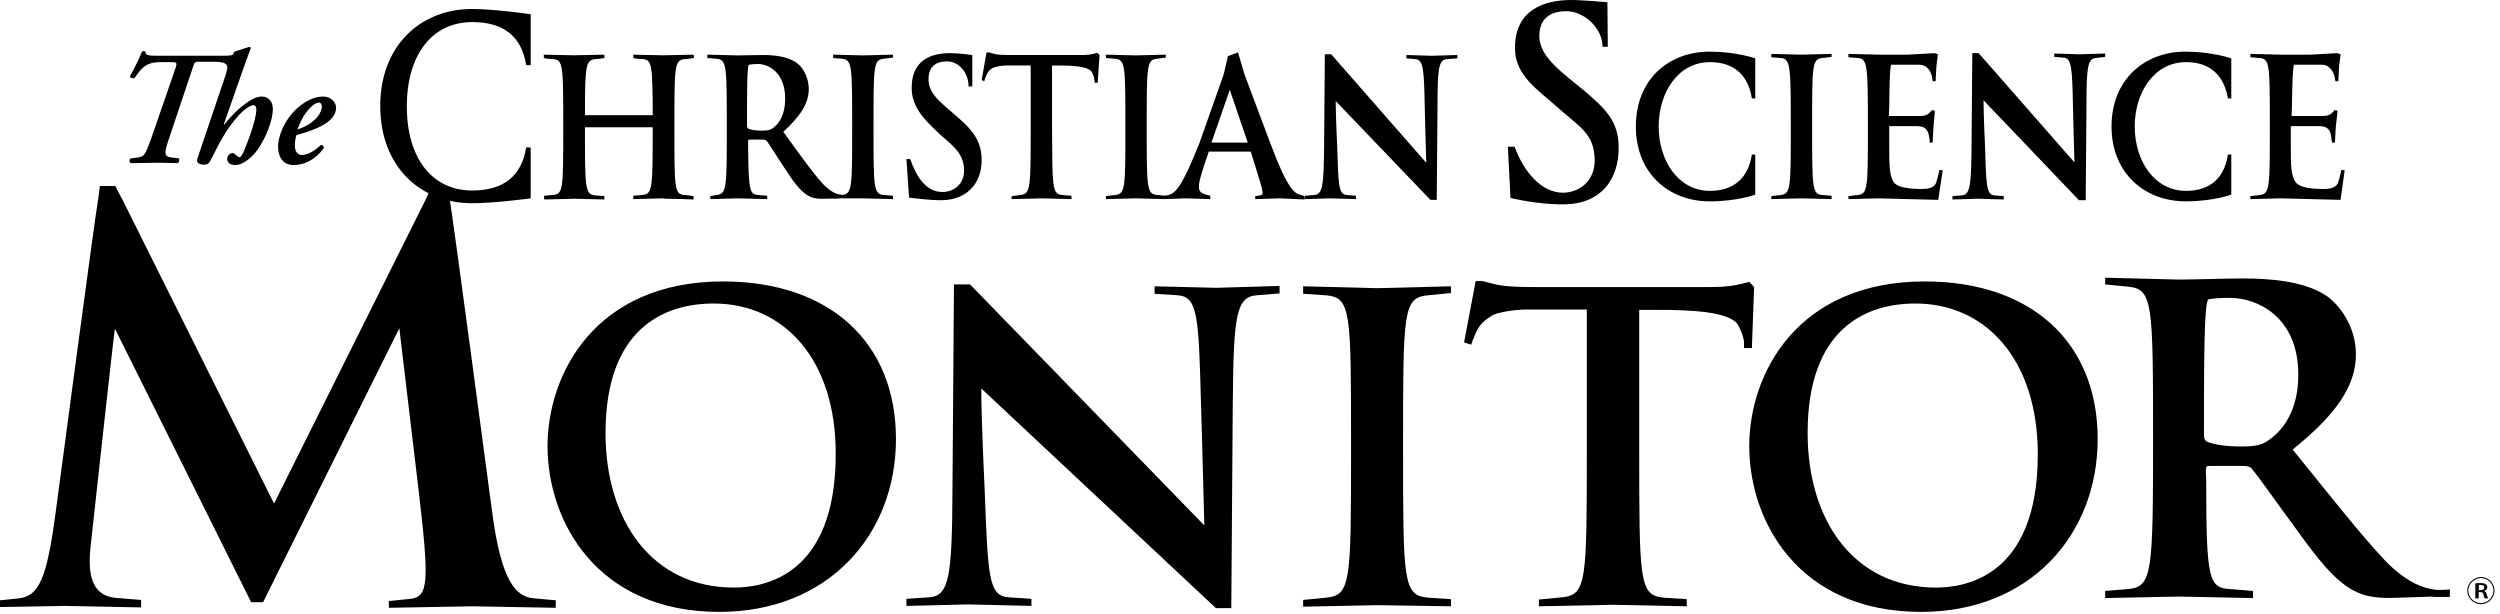 <?xml version="1.0" encoding="utf-8"?>
<!-- Generator: Adobe Illustrator 22.1.0, SVG Export Plug-In . SVG Version: 6.00 Build 0)  -->
<svg version="1.1" id="Layer_1" xmlns="http://www.w3.org/2000/svg" xmlns:xlink="http://www.w3.org/1999/xlink" x="0px" y="0px"
	 viewBox="0 0 668 164" style="enable-background:new 0 0 668 164;" xml:space="preserve">
<style type="text/css">
	.st0{fill:none;stroke:#000000;stroke-width:0.287;}
</style>
<g>
	<g>
		<g>
			<path d="M661.4,155.9c0.3-0.1,0.8-0.1,1.3-0.1c0.7,0,1.2,0.1,1.5,0.3c0.3,0.2,0.4,0.5,0.4,0.8c0,0.5-0.4,0.9-0.9,1l0,0
				c0.4,0.1,0.6,0.4,0.7,0.8c0.2,0.5,0.3,1,0.4,1.2h-0.9c-0.1-0.1-0.2-0.5-0.3-1s-0.4-0.7-0.9-0.7h-0.4v1.7h-0.9L661.4,155.9
				L661.4,155.9z M662.3,157.7h0.5c0.6,0,1-0.3,1-0.7c0-0.4-0.4-0.7-0.9-0.7c-0.3,0-0.5,0-0.5,0L662.3,157.7L662.3,157.7z"/>
		</g>
		<path class="st0" d="M659.4,157.8c0,1.9,1.6,3.5,3.5,3.5s3.5-1.6,3.5-3.5s-1.6-3.5-3.5-3.5C661,154.4,659.4,155.9,659.4,157.8z"/>
	</g>
	<path d="M73.1,134.8l40.5-81.2c0.6-1.4,1.8-3.8,1.8-3.8h4.1l0.6,3c0.9,5,11.4,84,11.4,84c2.4,18.1,6.1,22.8,11.4,23.1l5.6,0.5v2
		l-22.3-0.4l-22.3,0.4v-1.8l5.9-0.6c4.7-0.6,4.9-4.7,2.1-28.6l-5.2-43.7l-36.4,73.2h-3.2L30.7,87.8c-0.6,4.2-6.5,58.3-6.5,58.3
		c-1.2,10.7,2.4,13.4,7.3,13.7l6.2,0.5v2l-20.2-0.4L0,162.2v-1.8l4.9-0.5c5.5-0.6,7.6-5.1,10-23.2c0,0,10.5-79,11.4-84l0.4-3h4.1
		c0,0,1.2,2.4,2,3.8l40.5,81.2h-0.2V134.8z"/>
	<path d="M192.2,163.5c-32.8,0-45.9-24.3-45.9-44.3c0-19.2,12.7-44,46.9-44c28.4,0,46.2,16.2,46.2,42.1
		C239.4,143,221.2,163.5,192.2,163.5z M190.7,81.1c-13.2,0-28.9,6.6-28.9,34.6c0,23.4,12.4,41.3,34.3,41.3c8,0,27.2-3.1,27.2-35.6
		C223.4,96.1,209.5,81.1,190.7,81.1z"/>
	<path d="M513.3,163.5c-32.8,0-45.9-24.3-45.9-44.3c0-19.2,12.7-44,46.9-44c28.4,0,46.2,16.2,46.2,42.1
		C560.5,143,542.3,163.5,513.3,163.5z M511.8,81.1c-13.2,0-28.8,6.6-28.8,34.6c0,23.4,12.4,41.3,34.3,41.3c8,0,27.2-3.1,27.2-35.6
		C544.5,96.1,530.6,81.1,511.8,81.1z"/>
	<path d="M468.1,93H466c0,0,0-1.2,0-1.8c-0.3-1.8-0.8-2.7-1.5-4.2c-1.9-3.8-13-4.2-21.6-4.2c-1.9,0-4.9,0-4.9,0v36.5
		c0,36.2,0,39.8,6.6,40.4l6.1,0.4v1.9l-19.7-0.4l-19.8,0.4v-1.8l6.1-0.6c6.7-0.6,6.7-4.2,6.7-40.4V82.7h-16c-3.7,0-8.3,0.9-9.3,1.6
		c-2.7,1.7-3.7,2.7-5,6.2c-0.3,0.6-0.6,1.6-0.6,1.6l-1.9-0.6l3.1-16.4h1.8c4.2,1,4.4,1.6,14.5,1.6h12.9H438c0,0,11.7,0,18.9,0
		c4.1,0,6.7-0.3,10.5-1.4l1.3,1.4L468.1,93z"/>
	<path d="M368,161.7l-19.8,0.4v-1.8l6.1-0.6c6.7-0.6,6.7-4.2,6.7-40.4s0-39.8-6.7-40.4l-6.1-0.4v-2l19.7,0.5l19.8-0.5v1.8l-6.1,0.6
		c-6.7,0.6-6.7,4.2-6.7,40.4s0,39.8,6.7,40.4l6.1,0.4v1.9L368,161.7z"/>
	<path d="M650,159.4l-9,0.3c-6.4,0.3-9.3-0.4-12.3-2c-4.9-2.7-9.2-8-15.5-16.8c-4.6-6.2-9.9-13.8-11.4-15.5
		c-0.4-0.8-1.9-0.9-1.9-0.9h-9.3c-1,0-1.2,0-1.2,1.5c0.1,1.5,0.1,2.6,0.1,2.6c0,26.3,0.7,28.5,6.4,28.8l6.1,0.5v1.9l-19.8-0.4
		l-19.7,0.4v-1.9l6.1-0.5c6.5-0.6,6.7-4.2,6.7-40.4s-0.1-39.8-6.7-40.4l-6.1-0.6v-1.8l19.7,0.5c3.8,0,13.3-0.3,16.9-0.3
		c7.1,0,16.6,0.6,22.6,4.7c3.3,2.3,7.8,8,7.8,15.6c0,8.4-5.3,16.1-16.9,25.4c10.2,12.6,18.1,22.7,24.7,29.7
		c6.4,6.6,11.1,7.4,12.9,7.7c1.2,0.3,4.4,0,4.4,0v2H650V159.4z M596,79.6c-2.8,0-4.7,0.1-5.9,0.4c-1.2,0.5-1.2,17.6-1.2,36.1
		c0,1.2,0.3,1.7,1,2c2.4,0.9,5.8,1.2,8.7,1.2c4.6,0,6.1-0.5,8-2c3.4-2.4,7.5-7.7,7.5-17C614.2,84.3,602.7,79.6,596,79.6z"/>
	<path d="M335.8,78.9c-5.5,0.4-6.2,5.4-6.4,28.8l-0.4,54.8h-4.1l-62.7-58.7c0,8.6,0.9,27,0.9,27c0.9,23.3,1,28.4,6.4,28.8l6.1,0.4
		v1.9l-16.7-0.4l-16.7,0.4V160l6.1-0.4c5.3-0.4,6.1-5.4,6.2-28.8l0.4-54.8h4.3l62.6,64.4c-0.3-12.8-0.9-32.7-0.9-32.7
		c-0.6-23.4-0.9-28.4-6.2-28.8l-6.2-0.4v-2l16.5,0.4l16.9-0.5v2L335.8,78.9z"/>
	<path d="M59.2,14.9c2.6,0,3-0.1,3.2-0.6l0.2-0.5l4.1-1.3c0.2,0.1,0.3,0.3,0.3,0.4c-0.8,2.2-1.8,4.8-2.6,7.2l-4.6,13.1l0.1,0.1
		c2.2-2.7,3.9-4.3,5.3-5.3c1.6-1.3,3.3-2.2,4.7-2.2c2,0,3,1.5,3,3.3c0,3.3-2,7.8-3.8,10.5c-1.3,2-3.9,4.5-6.3,4.5
		c-1.4,0-2.1-0.8-2.1-1.6s0.7-1.6,1.4-1.6c0.3,0,0.5,0.2,0.8,0.4c0.4,0.4,0.8,0.7,1.1,0.7c0.4,0,0.7-0.6,1.2-1.7
		c1.3-3,3.3-8.7,3.3-11c0-0.8-0.3-1.2-0.8-1.2c-0.4,0-1.1,0.3-1.9,0.9c-1.3,0.9-2.6,2.3-4.4,4.8c-2.2,2.9-4.5,8-5.4,9.5
		c-0.3,0.5-0.8,0.7-1.5,0.7c-0.8,0-2.2-0.3-1.8-1.5l7.5-22.2c1-2.9,0.9-3.8-3.2-3.8h-3.9c-1.1,0-1.1,0.1-1.6,1.6l-6.4,19.1
		c-1.3,3.8-1.3,4.7,0.9,4.9l1.8,0.2c0.2,0.4,0.1,1-0.3,1.3c-2.4-0.1-4.2-0.1-6.3-0.1c-2.1,0-4.4,0.1-6.3,0.1
		c-0.4-0.3-0.4-1.1,0.1-1.3l1.7-0.2c1.8-0.2,2.1-0.7,3.6-4.8l6.6-19.1c0.5-1.5,0.3-1.6-1.2-1.6H43c-1.5,0-2.7,0.2-3.7,0.7
		C38.1,18,37.2,19,36,20.8c-0.4,0.3-1.2,0-1.3-0.4c1.3-2.3,2.5-4.8,3.2-6.5c0.2-0.3,0.7-0.3,1-0.1c-0.1,0.9,0.4,1.1,3.2,1.1
		L59.2,14.9L59.2,14.9z"/>
	<path d="M74.3,39.3c0-3.2,2-8.1,6.1-11.2c2.4-1.8,4.4-2.3,6-2.3c2.1,0,3.4,1.6,3.4,3c0,3.9-5.8,6-10.6,7.3
		c-0.2,0.6-0.4,1.6-0.4,2.8c0,1.6,0.7,2.5,1.9,2.5c1.5,0,3.1-0.9,5.1-2.7c0.4,0,0.8,0.4,0.7,0.9c-2.3,3.2-5.3,4.5-8.1,4.5
		C75.5,44.1,74.3,41.7,74.3,39.3 M82.6,29.1c-1.6,1.7-2.6,4-3.1,5.5c2.2-0.8,3.5-1.5,4.9-2.9c1.1-1.1,1.6-2.5,1.6-3.2
		c0-0.6-0.3-1.1-0.8-1.1C84.6,27.4,83.7,27.9,82.6,29.1"/>
	<g>
		<g>
			<path d="M625.4,53.4l-16-0.4l-8.1,0.2v-0.8l2.5-0.3c2.7-0.3,2.7-1.9,2.7-18.3s0-18.1-2.7-18.3l-2.5-0.2v-0.9l8.1,0.2h7.9l7.3-0.4
				l0.8,0.3l-0.4,3.3l-0.2,3.9H624c0,0,0-0.4-0.1-0.7c-0.3-2-1.6-3.7-3.4-3.7h-7.6c-0.3,1.7-0.4,5.1-0.5,11.2l-0.1,2.5h8
				c1.3,0,2.2-0.1,3.1-1.1c0.2-0.2,0.4-0.5,0.4-0.5l0.8,0.2l-0.5,4.6l-0.2,3.9h-0.8c0,0,0-0.4-0.1-0.7c-0.2-2-0.4-3.7-3.4-3.7h-7.5
				v5.2c0,5.2,0,8.3,1.5,10c1,1.2,4.1,1.6,7.3,1.6c2.4,0,3.4-0.7,3.8-1.6c0.5-1.4,0.9-3.5,0.9-3.5l0.9,0.1L625.4,53.4z"/>
			<path d="M596.2,52c0,0-4.8,1.8-12.2,1.8c-10.8,0-19.8-7.4-19.8-20c0-12.7,9-20,19.7-20c7.2,0,12.3,1.8,12.3,1.8v10.7h-0.9
				c-1-5.9-4.5-9.7-11.2-9.7c-8.5,0-13.7,8.1-13.7,17.2c0,9.1,5.2,17.2,13.7,17.2c6.8,0,10.3-3.8,11.2-9.7h0.9V52L596.2,52z"/>
			<path d="M517.9,53.4l-16-0.4l-8,0.2v-0.8l2.5-0.3c2.7-0.3,2.7-1.9,2.7-18.3s-0.1-18.1-2.7-18.3l-2.5-0.2v-0.9l8,0.2h7.9l7.2-0.4
				l0.8,0.3l-0.4,3.3l-0.2,3.9h-0.8c0,0,0-0.4-0.1-0.7c-0.2-2-1.5-3.7-3.4-3.7h-7.6c-0.4,1.7-0.4,5.1-0.5,11.2l-0.1,2.5h8
				c1.3,0,2.2-0.1,3.1-1.1c0.2-0.2,0.4-0.5,0.4-0.5l0.8,0.2l-0.4,4.6l-0.2,3.9h-0.8c0,0,0-0.4,0-0.7c-0.3-2-0.5-3.7-3.4-3.7h-7.4
				v5.2c0,5.2,0,8.3,1.4,10c1,1.2,4.1,1.6,7.3,1.6c2.5,0,3.4-0.7,3.8-1.6c0.5-1.4,0.9-3.5,0.9-3.5l0.9,0.1L517.9,53.4z"/>
			<path d="M481.3,53l-8,0.2v-0.8l2.5-0.3c2.7-0.3,2.7-1.9,2.7-18.3s-0.1-18.1-2.7-18.3l-2.5-0.2v-0.9l8,0.2l8.1-0.2v0.8l-2.5,0.3
				c-2.7,0.3-2.7,1.9-2.7,18.3s0,18.1,2.7,18.3l2.5,0.2v0.9L481.3,53z"/>
			<path d="M456.8,53.8c-10.8,0-19.7-7.4-19.7-20c0-12.7,8.9-20,19.7-20c7.2,0,12.2,1.8,12.2,1.8v10.7h-0.9
				c-0.9-5.9-4.5-9.7-11.2-9.7c-8.5,0-13.7,8.1-13.7,17.2c0,9.1,5.2,17.2,13.7,17.2c6.7,0,10.3-3.8,11.2-9.7h0.9V52
				C469,52,464.3,53.8,456.8,53.8z"/>
			<path d="M560,15.5c-2.2,0.2-2.5,2.5-2.5,13.1l-0.2,24.9h-1.8L530,26.8c0,3.9,0.4,12.3,0.4,12.3c0.3,10.6,0.4,12.9,2.5,13.1
				l2.5,0.2v0.9l-6.9-0.2l-6.8,0.2v-0.9l2.5-0.2c2.2-0.2,2.5-2.5,2.6-13.1l0.2-24.9h1.7l25.6,29.2c-0.2-5.8-0.4-14.9-0.4-14.9
				c-0.2-10.6-0.4-12.9-2.5-13.1l-2.5-0.2v-0.9l6.8,0.2l6.8-0.2v0.9L560,15.5z"/>
		</g>
		<path d="M418.1,54.6c-7.3,0.1-14.5-1.7-14.5-1.7l-0.7-13.7h1.8c2.2,6.1,6.8,12.3,13,12.3c4.4-0.1,8.4-3.2,8.4-8.6
			c-0.1-7.3-3.8-8.7-10.6-14.8c-4.2-3.8-10.7-7.9-10.7-15.1c-0.1-10.4,7.8-12.9,14.7-13c3.6,0,10,0.6,10,0.6l0.1,11.9h-1.4
			c0-5-5-9.6-9.8-9.5c-3.2,0-7.1,1.2-7.1,6.7c0.1,5.7,6.2,9.7,12.2,14.7c5.1,4.4,9,7.8,9,14.9C432.6,48.3,427.4,54.5,418.1,54.6z"/>
		<g>
			<path d="M230.6,53h-8v-0.6l2.4-0.3c2.7-0.3,2.7-1.9,2.7-18.2s0-17.9-2.7-18.2l-2.4-0.2v-0.9l8,0.2l8-0.2v0.8l-2.5,0.3
				c-2.7,0.3-2.7,1.9-2.7,18.2s0,17.9,2.7,18.2l2.5,0.2v0.9L230.6,53z"/>
			<path d="M311.1,53.2l-7.6-0.2l-8,0.2v-0.8l2.5-0.3c2.7-0.3,2.7-1.9,2.7-18.2s0-17.9-2.7-18.2l-2.5-0.2v-0.9l8,0.2l8-0.2v0.8
				l-2.4,0.3c-2.7,0.3-2.7,1.9-2.7,18.2s0,17.9,2.7,18.2l2.4,0.2L311.1,53.2z"/>
			<path d="M293.3,22.1h-0.8c0,0,0-0.5-0.1-0.8c-0.1-0.8-0.2-1.2-0.6-1.9c-0.7-1.7-5.3-1.9-8.7-1.9c-0.8,0-2,0-2,0v16.4
				c0.1,16.3,0,17.9,2.7,18.2l2.5,0.2v0.9l-8-0.2l-8,0.2v-0.8l2.4-0.3c2.7-0.3,2.7-1.9,2.7-18.2V17.5H269c-1.5,0-3.4,0.4-3.8,0.7
				c-1.1,0.7-1.4,1.2-2,2.8c-0.1,0.3-0.2,0.7-0.2,0.7l-0.7-0.3l1.3-7.4h0.7c1.7,0.5,1.8,0.7,5.8,0.7h5.3h5.9c0,0,4.7,0,7.7,0
				c1.7,0,2.6-0.1,4.2-0.6l0.6,0.6L293.3,22.1z"/>
			<path d="M342,53l-6.6,0.2v-0.8l1.3-0.2c1.3-0.2,0.8-0.9-2.5-11.7H323c-3.2,9.3-3.6,10.8-0.7,11.5l1.1,0.3v0.9l-6.6-0.2l-5.6,0.2
				l-0.4-0.8l1.1-0.2c2.1-0.5,3.7-1.7,8.6-14l6.5-18.4l1.1-4.8l2.7-1l1.7,5.8l6.9,18.4c4.8,12.8,6.6,13.5,8.2,13.9l1,0.3v0.9L342,53
				z M328.6,24l-4.9,14.1h9.7L328.6,24z"/>
			<path d="M177.3,53l-1.4-5.1l0.3-0.9l1.5-0.9c2.7-0.3-3,4.4-3.1-12.1h-18.3c0,16.3,0,17.9,2.7,18.2l2.5,0.2v0.9l-8-0.2l-8,0.2
				v-0.8l2.5-0.3c2.7-0.3,2.7-1.9,2.7-18.2s0-17.9-2.7-18.2l-2.5-0.2v-0.9l8,0.2l8-0.2v0.8l-2.5,0.3c-2.5,0.3-2.7,1.7-2.7,15.1h18.2
				c0-13.4-0.2-14.9-2.6-15.1l-2.5-0.2v-0.9l8,0.2l8-0.2v0.8l-2.5,0.3c-2.7,0.3-2.7,1.9-2.7,18.2s0,17.9,2.6,18.2l2.5,0.2v0.9
				L177.3,53z"/>
			<path d="M145.4,53.2v-0.9l2.5-0.2c2.6-0.3,2.6-1.9,2.6-18.2s0-17.9-2.7-18.2l-2.5-0.3v-0.8l8,0.2l8-0.2v0.9l-2.5,0.2
				c-2.5,0.3-2.6,1.7-2.6,15.1h18.2c0-13.4-0.2-14.9-2.7-15.1l-2.5-0.3v-0.8l8,0.2l8-0.2v0.9l-2.5,0.2C180,16,180,17.6,180,33.9
				s0,17.9,2.7,18.2l2.5,0.3v0.8l-8-0.2l-8,0.2v-0.9l2.5-0.2c2.7-0.3,2.7-1.9,2.7-18.2h-18.3c-0.1,16.6-5.3,12.4-2.6,12.7l1.5,0.9
				l0.3,0.9l-1.9,4.5L145.4,53.2z"/>
			<path d="M126.1,54.3c-13.8,0-24.5-9.8-24.5-26c0-16.1,10.8-25.9,24.5-25.9c6.1,0,15.7,1.4,15.7,1.4v13.6h-1.2
				c-1.2-7.4-5.7-11.5-14.4-11.5c-10.8,0-17.5,8.8-17.5,22.5s6.6,22.5,17.5,22.5c8.6,0,13.2-4.1,14.4-11.5h1.2V53
				C141.8,53,132.2,54.3,126.1,54.3z"/>
			<path d="M224.3,53l-3.6,0.1c-2.6,0.1-3.7-0.2-4.9-0.9c-2-1.2-3.8-3.6-6.3-7.5c-1.9-2.8-4-6.3-4.6-7c-0.2-0.3-0.8-0.4-0.8-0.4
				h-3.8c-0.4,0-0.4,0.1-0.4,0.7c0,0.7,0,1.1,0,1.1c0.1,11.8,0.4,12.8,2.6,13l2.5,0.2v0.9l-8-0.2l-7.2,0.2v-0.8l1.7-0.3
				c2.7-0.3,2.7-1.9,2.7-18.2s0-17.9-2.7-18.2l-2.5-0.2v-0.9l8,0.2c1.6,0,5.4-0.1,6.8-0.1c2.9,0,6.7,0.3,9.2,2.2
				c1.3,0.9,3.1,3.5,3.1,6.9c0,3.8-2.2,7.2-6.8,11.4c4.1,5.7,7.3,10.2,10.1,13.4c2.6,3,4.5,3.3,5.1,3.4c0.5,0.1,1.8,0.1,1.8,0.1v0.8
				h-2V53z M202.5,17.1c-1.2,0-1.9,0.1-2.4,0.2c-0.5,0.2-0.5,7.9-0.5,16.2c0,0.5,0.1,0.7,0.4,0.9c1,0.4,2.3,0.5,3.5,0.5
				c1.9,0,2.5-0.2,3.3-0.9c1.4-1.1,3-3.4,3-7.6C209.8,19.2,205.2,17.1,202.5,17.1z"/>
			<path d="M386.6,15.8c-2.2,0.2-2.5,2.4-2.5,13l-0.2,24.6h-1.7L356.9,27c0,3.8,0.4,12.1,0.4,12.1c0.3,10.5,0.4,12.8,2.5,13l2.5,0.2
				v0.9l-6.8-0.2l-6.8,0.2v-0.9l2.5-0.2c2.2-0.2,2.5-2.4,2.6-13l0.2-24.6h1.7l25.4,29c-0.2-5.7-0.4-14.7-0.4-14.7
				c-0.2-10.5-0.4-12.8-2.5-13l-2.4-0.2v-0.9l6.8,0.2l6.8-0.2v0.9L386.6,15.8z"/>
			<path d="M262.3,42.8c0,6.6-4.4,10.7-10.8,10.7c-3.6,0-8.6-0.7-8.6-0.7l-0.7-10.3h1c1.6,4.5,4.1,8.8,8.6,8.8
				c3.2,0,5.8-2.2,5.8-5.7c0-5.3-4-7.2-7.5-10.7c-2.9-2.8-6.5-6.2-6.5-11.4c0-5.9,3.3-9.3,10.2-9.3c2.5,0,6,0.5,6,0.5v8.4h-1
				c0-3.6-2.5-6.7-5.8-6.7c-2.2,0-4.9,0.8-4.9,4.8c0,4.2,4,6.7,8.1,10.4C259.9,34.8,262.3,37.8,262.3,42.8L262.3,42.8z"/>
		</g>
	</g>
	<path d="M13.3,55.1"/>
</g>
</svg>
